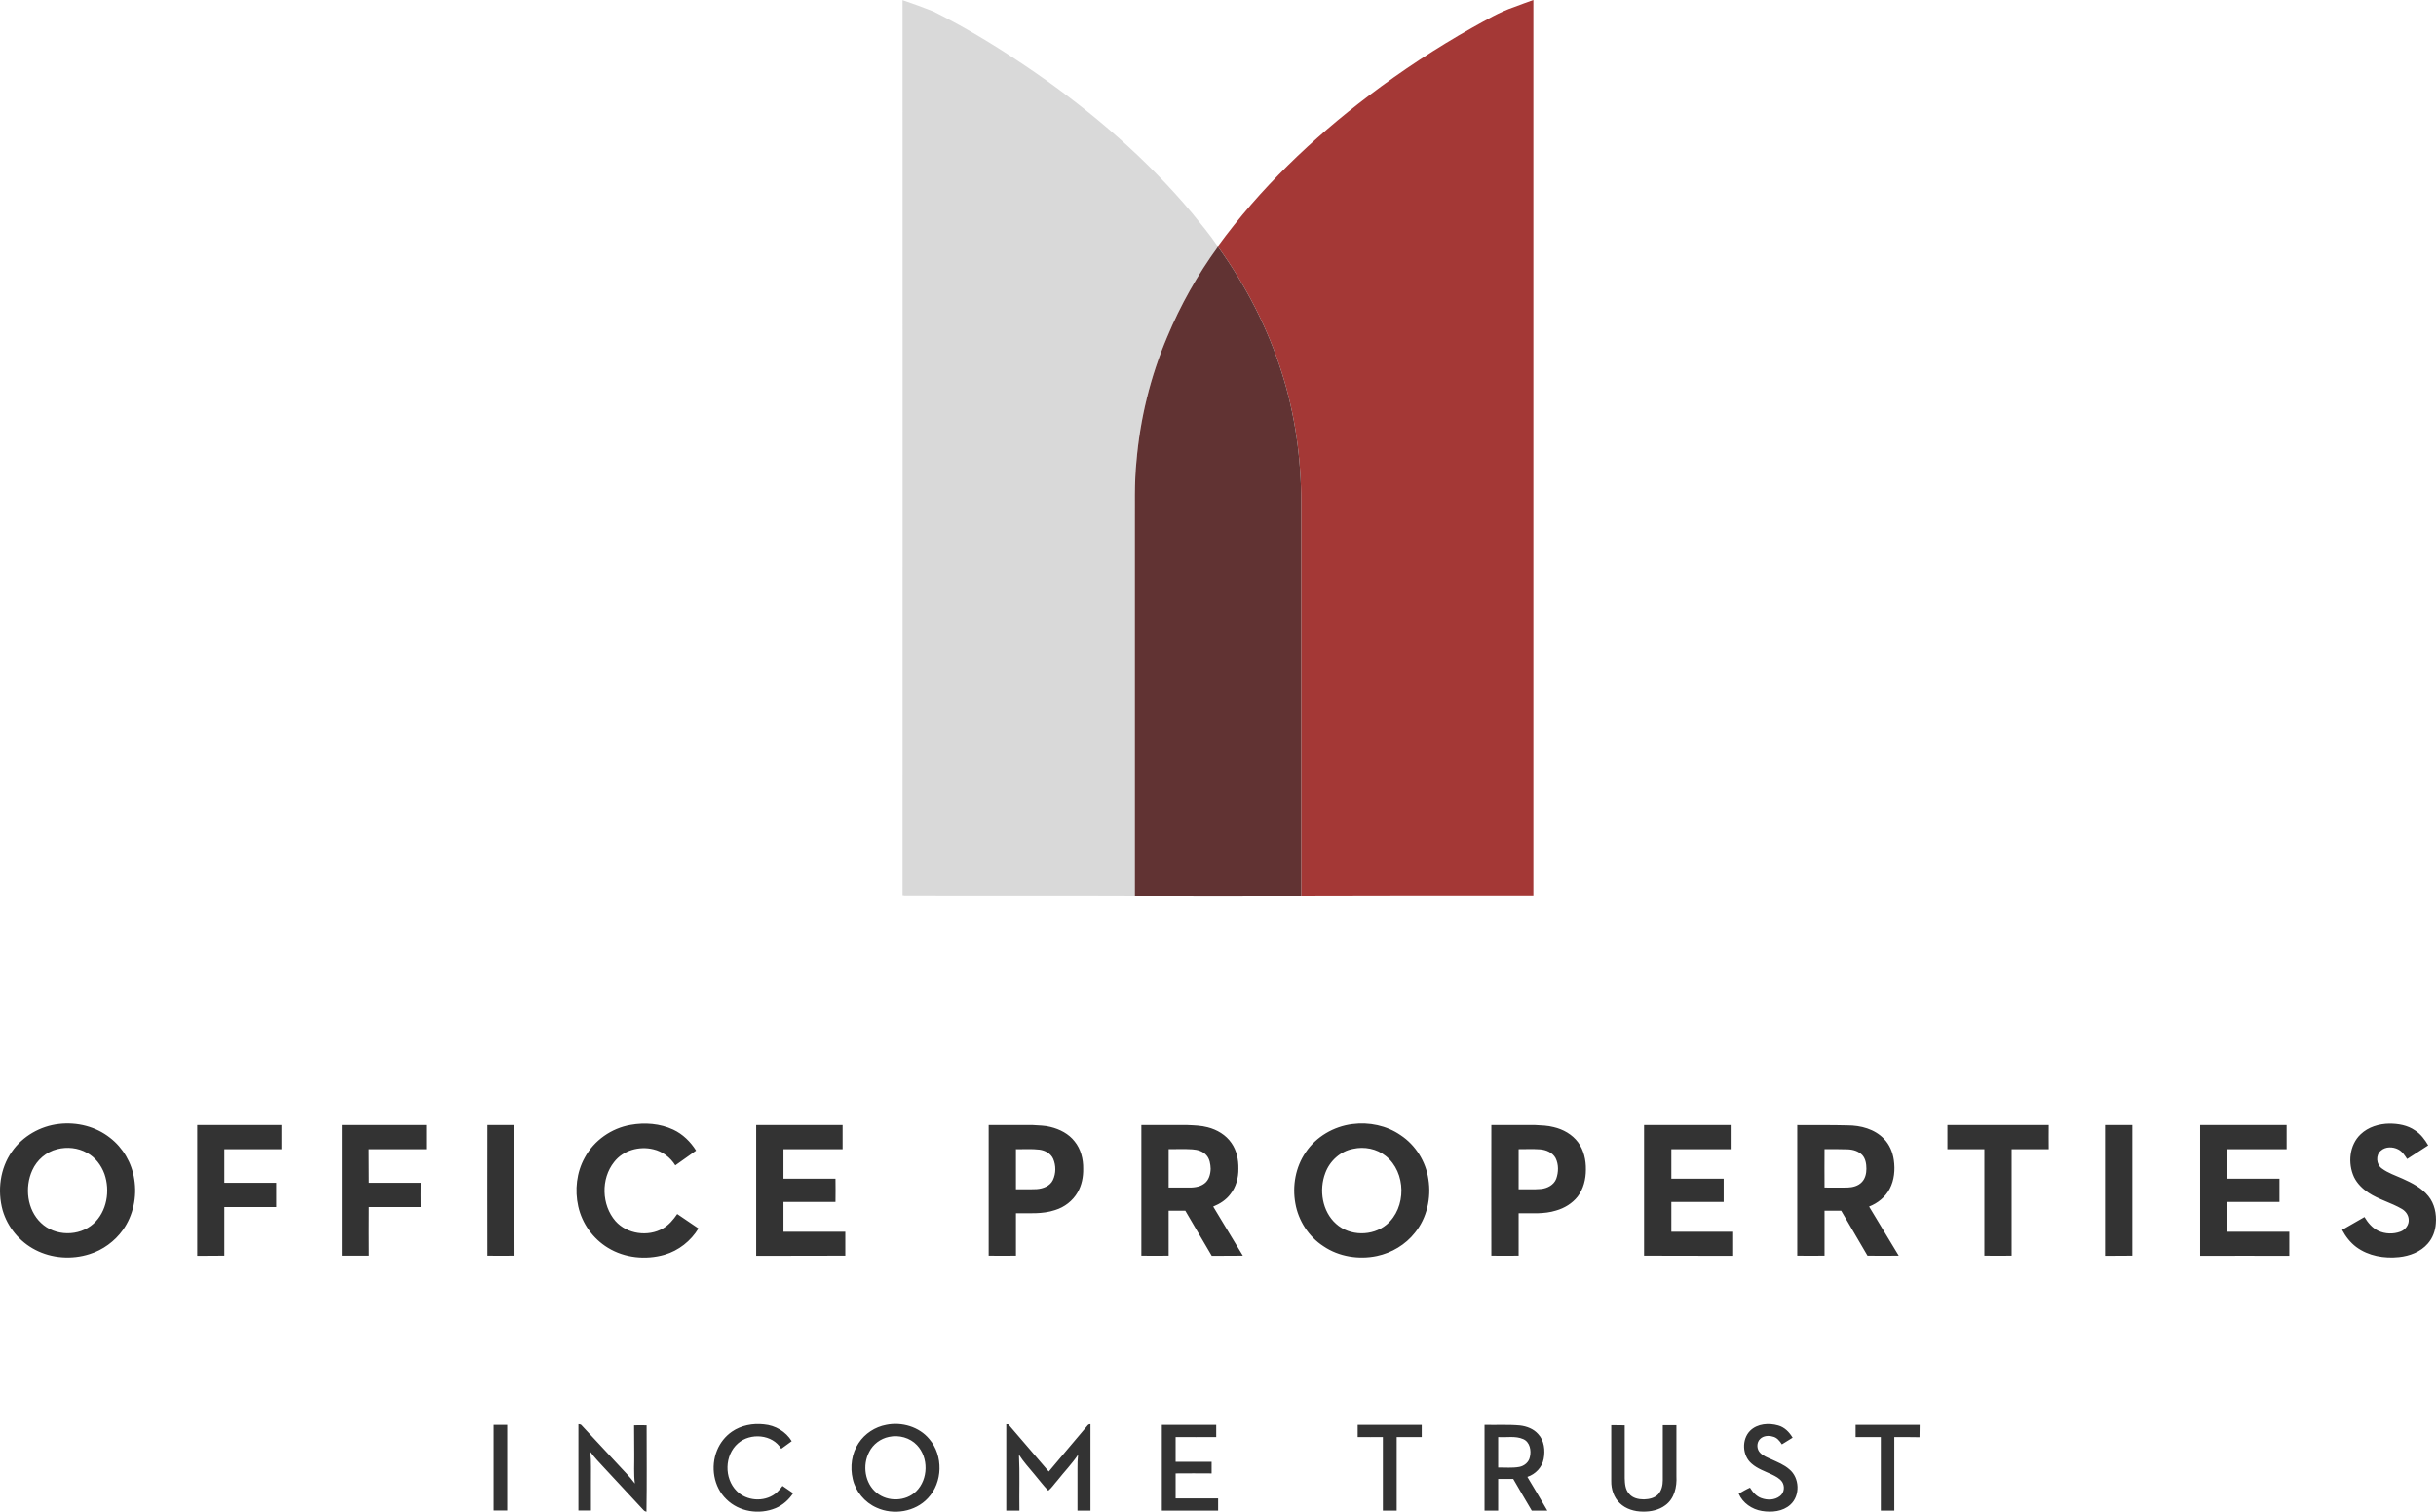 <?xml version="1.0" encoding="UTF-8" standalone="no"?>
<svg
   version="1.2"
   viewBox="0 0 1536.156 953.5"
   width="1536.156"
   height="953.5"
   id="svg17"
   sodipodi:docname="0001456772.svg"
   xmlns:inkscape="http://www.inkscape.org/namespaces/inkscape"
   xmlns:sodipodi="http://sodipodi.sourceforge.net/DTD/sodipodi-0.dtd"
   xmlns="http://www.w3.org/2000/svg"
   xmlns:svg="http://www.w3.org/2000/svg">
  <defs
     id="defs21" />
  <sodipodi:namedview
     id="namedview19"
     pagecolor="#ffffff"
     bordercolor="#000000"
     borderopacity="0.25"
     inkscape:showpageshadow="2"
     inkscape:pageopacity="0.0"
     inkscape:pagecheckerboard="0"
     inkscape:deskcolor="#d1d1d1"
     showgrid="false" />
  <title
     id="title2">OPI_Color_Logo-svg</title>
  <style
     id="style4">
		.s0 { fill: #d9d9d9 } 
		.s1 { fill: #a43836 } 
		.s2 { fill: #613333 } 
		.s3 { fill: #333333 } 
	</style>
  <g
     id="#d9d9d9ff"
     transform="translate(-0.546,-0.5)">
    <path
       id="Layer"
       class="s0"
       d="m 569.7,0.6 q 9.8,3.3 19.4,7.1 c 22.3,11.1 43.5,24.3 64,38.4 36.5,25.3 70.5,54.6 99.1,88.7 5.6,6.9 11.3,13.7 16.3,21.1 l 0.1,0.2 c -12.9,17.7 -23.7,36.9 -32.1,57.1 -10.5,24.8 -17,51.3 -19.3,78.2 -1.4,13.7 -0.9,27.6 -1,41.3 q 0,116.6 0,233.1 c -48.3,-0.2 -96.6,0 -145,-0.1 -0.3,-0.1 -1.1,-0.1 -1.5,-0.2 0.1,-188.3 0,-376.6 0,-564.9 z" />
  </g>
  <g
     id="#a43836ff"
     transform="translate(-0.546,-0.5)">
    <path
       id="path8"
       class="s1"
       d="m 955.5,4.9 c 4,-1.5 8,-3 12,-4.4 q 0,282.6 0,565.2 c -48.8,0 -97.6,-0.1 -146.4,0.1 q 0,-124.1 0,-248.2 c 0,-27.7 -3.8,-55.5 -12.2,-81.9 C 800,207.2 786,180.3 768.6,156.1 l -0.1,-0.2 c 26.6,-36.5 59.5,-68 95.4,-95.2 20.6,-15.6 42.3,-29.9 64.8,-42.6 8.7,-4.8 17.3,-10 26.8,-13.2 z" />
  </g>
  <g
     id="#613333ff"
     transform="translate(-0.546,-0.5)">
    <path
       id="path11"
       class="s2"
       d="m 768.6,156.1 c 17.4,24.2 31.4,51.1 40.3,79.6 8.4,26.4 12.2,54.2 12.2,81.9 q 0,124.1 0,248.2 c -35,0.1 -69.9,0 -104.9,0 q 0,-116.5 0,-233.1 c 0.1,-13.7 -0.4,-27.6 1,-41.3 2.3,-26.9 8.8,-53.4 19.3,-78.2 8.4,-20.2 19.2,-39.4 32.1,-57.1 z" />
  </g>
  <g
     id="#333333ff"
     transform="translate(-0.546,-0.5)">
    <path
       id="path14"
       fill-rule="evenodd"
       class="s3"
       d="m 37.8,709.4 c 11.3,-1.3 23.1,1.6 32.1,8.7 8.2,6.3 13.8,15.9 15.3,26.1 1.8,11.1 -0.6,22.9 -7.2,32.1 -5.1,7.1 -12.6,12.6 -21,15.2 -11.2,3.6 -23.8,2.7 -34.2,-2.7 -9.9,-5.1 -17.5,-14.3 -20.6,-25 -3.4,-12.4 -1.6,-26.4 5.8,-36.9 6.8,-9.8 18,-16.2 29.8,-17.5 z m -1.2,15.9 c -6.9,1.7 -12.8,6.8 -15.7,13.3 -4.9,10.8 -3.3,24.9 5.5,33.2 8.8,8.5 24,8.7 33.1,0.5 8.5,-7.7 10.6,-20.8 6.9,-31.4 -2,-5.5 -5.8,-10.5 -11,-13.3 -5.7,-3.2 -12.5,-3.9 -18.8,-2.3 z M 398.2,710 c 9,-1.6 18.5,-0.9 26.9,3 6,2.8 10.9,7.6 14.4,13.2 -4.3,3.1 -8.7,6.2 -13.1,9.3 -3.1,-5 -8.1,-8.8 -13.8,-10.1 -8.9,-2.2 -19.1,0.6 -24.8,8 -8.4,10.5 -8,27.1 0.9,37.3 7.3,8.2 20.5,10 29.9,4.6 3.8,-2.2 6.6,-5.6 9,-9.1 4.5,3 8.9,6.1 13.4,9.1 -4.8,7.9 -12.5,14 -21.4,16.6 -11.8,3.4 -25.1,2.1 -35.7,-4.4 -9.4,-5.7 -16.3,-15.3 -18.7,-26.1 -2.3,-10.3 -1.1,-21.5 4.1,-30.8 5.8,-10.8 16.8,-18.5 28.9,-20.6 z m 455.1,-0.5 c 10.6,-1.4 21.7,0.9 30.5,7 9.4,6.2 15.9,16.6 17.5,27.7 1.9,11.8 -0.9,24.5 -8.5,33.8 -5.9,7.5 -14.6,12.7 -24,14.7 -11.4,2.4 -24,0.4 -33.7,-6.2 -9.3,-6 -15.8,-16.1 -17.7,-27 -2,-11 0.1,-22.9 6.5,-32.2 6.6,-9.9 17.7,-16.3 29.4,-17.8 z m 0.5,15.6 c -8,1.5 -14.7,7.6 -17.5,15.2 -4.1,10.7 -2,24.3 6.8,32.1 8.6,7.8 22.9,7.9 31.8,0.5 12.7,-10.6 12.5,-33 -0.5,-43.3 -5.7,-4.6 -13.5,-6.1 -20.6,-4.5 z m 635.4,-9.2 c 4.8,-4.6 11.6,-6.6 18.1,-6.7 5.6,0 11.5,1 16.2,4.3 3.6,2.3 6.2,5.8 8.3,9.4 -4.4,2.9 -8.9,5.7 -13.3,8.6 -1.5,-2.3 -3.1,-4.8 -5.7,-6.1 -3.3,-1.7 -7.9,-1.8 -10.8,0.8 -3.5,2.8 -3,8.8 0.6,11.3 3.9,2.9 8.6,4.4 13,6.4 6,2.7 12.1,5.8 16.3,11 3.9,4.8 5.2,11.2 4.7,17.2 -0.3,4.7 -2,9.3 -5.1,12.8 -4.5,5.2 -11.4,7.8 -18.1,8.5 -9.3,1 -19.3,-0.7 -27,-6.4 -3.7,-2.8 -6.7,-6.6 -8.9,-10.8 4.7,-2.7 9.4,-5.4 14.1,-8.1 2.1,3.5 4.9,6.9 8.7,8.7 4.3,2 9.5,2.2 14,0.5 3,-1.1 5.5,-4.2 5.2,-7.6 -0.1,-2.8 -1.9,-5.3 -4.3,-6.7 -6.8,-4 -14.6,-5.9 -21.2,-10.3 -3.7,-2.5 -7,-5.7 -9,-9.8 -4,-8.7 -3,-20.2 4.2,-27 z M 124.9,710.1 q 26.6,0 53.1,0 c 0,5.1 0,10.1 0,15.2 q -18,0 -36,0 0,10.6 0,21.2 c 10.9,0 21.8,0 32.7,0 0,5.1 0,10.2 0,15.3 q -16.4,0 -32.7,0 0,15.3 0,30.7 c -5.7,0.1 -11.4,0 -17.1,0.1 0,-27.5 0,-55 0,-82.5 z m 91.4,0 q 26.5,0 53.1,0 0,7.6 0,15.2 -18.1,0 -36.2,0 c 0.1,7 0,14.1 0.1,21.2 q 16.3,0 32.7,0 c 0,5.1 -0.1,10.2 0,15.3 q -16.4,0 -32.7,0 -0.1,15.4 0,30.7 -8.5,0 -17,0 0,-41.2 0,-82.4 z m 91.6,0 q 8.5,0 17,0 0.1,41.2 0.1,82.4 -8.6,0.1 -17.1,0 c -0.1,-27.4 0,-54.9 0,-82.4 z m 169.5,0 q 27.3,0 54.5,0 c 0,5.1 0,10.1 0,15.2 -12.4,0 -24.9,0 -37.3,0 q 0,9.3 0,18.6 16.4,0 32.8,0 0.1,7.4 0,14.7 -16.4,0 -32.8,0 0,9.4 0,18.8 19.5,0 39,0 0,7.6 0,15.1 c -18.7,0.1 -37.4,0 -56.2,0.1 0,-27.5 0,-55 0,-82.5 z m 146.6,0 q 13.9,0 27.9,0 c 3.7,0.3 7.4,0.2 11.1,1.2 5.8,1.4 11.5,4.3 15.2,9.1 3.9,4.8 5.5,11.1 5.4,17.2 0.1,5.2 -0.9,10.4 -3.5,14.9 -3.1,5.4 -8.3,9.4 -14.2,11.2 -8,2.7 -16.5,1.9 -24.7,2 q 0,13.4 0,26.8 -8.6,0.1 -17.2,0 0,-41.2 0,-82.4 z m 17.2,40.5 c 4.4,-0.1 8.7,0.1 13.1,-0.1 4,-0.3 8.4,-1.9 10.2,-5.7 2,-4.2 2,-9.2 0.2,-13.4 -1.5,-3.4 -5.1,-5.3 -8.6,-5.8 -5,-0.6 -10,-0.2 -14.9,-0.3 q 0,12.6 0,25.3 z m 79.1,-40.5 q 14.6,0 29.1,0 c 4.3,0.2 8.6,0.3 12.7,1.4 5.9,1.5 11.5,4.8 15,9.9 3.3,4.7 4.5,10.5 4.4,16.2 0.1,5.7 -1.5,11.6 -5.1,16.1 -2.7,3.6 -6.6,6.1 -10.8,7.8 6.3,10.4 12.5,20.7 18.7,31 -6.5,0.1 -13.1,0 -19.6,0.1 -5.6,-9.5 -11.1,-19 -16.7,-28.5 q -5.2,0 -10.5,0 0,14.2 0,28.4 -8.6,0.1 -17.2,0 0,-41.2 0,-82.4 z m 17.2,39.4 q 5.7,0 11.4,0 c 3.8,0.1 7.9,-0.1 11.1,-2.5 2.9,-2.1 3.9,-5.9 4,-9.3 -0.1,-3 -0.6,-6.2 -2.6,-8.5 -2.2,-2.6 -5.7,-3.6 -9,-3.8 -4.9,-0.3 -9.9,-0.1 -14.9,-0.1 q 0,12.1 0,24.2 z M 941,710.1 q 13.9,0 27.7,0 c 3.9,0.2 7.8,0.3 11.6,1.3 6,1.4 11.7,4.6 15.4,9.6 3.6,4.9 5,11.1 4.9,17.2 0,6 -1.5,12.2 -5.2,17 -3.4,4.3 -8.3,7.3 -13.6,8.8 -7.6,2.4 -15.7,1.6 -23.6,1.7 q 0,13.4 0,26.8 -8.6,0.1 -17.2,0 c -0.1,-27.4 0,-54.9 0,-82.4 z m 17.2,15.2 q 0,12.6 0,25.3 c 4.7,-0.1 9.4,0.2 14.1,-0.2 4,-0.4 8.1,-2.5 9.6,-6.4 1.5,-4.2 1.6,-9.1 -0.4,-13.1 -1.9,-3.5 -6,-5.2 -9.8,-5.5 -4.5,-0.3 -9,-0.1 -13.5,-0.1 z m 79.1,-15.2 q 27.3,0 54.6,0 0,7.6 0,15.2 -18.7,0 -37.4,0 0,9.3 0,18.6 16.5,0 33,0 0,7.4 0,14.7 -16.5,0 -33,0 c 0,6.3 0,12.5 0,18.8 q 19.5,0 39,0 0,7.6 0,15.2 -28.1,-0.1 -56.2,-0.1 0,-41.2 0,-82.4 z m 96.6,0 c 10.6,0.1 21.1,-0.1 31.7,0.2 8.3,0 17.1,2.3 23,8.5 3.5,3.6 5.5,8.4 6.2,13.3 0.9,6.2 0.3,12.7 -2.6,18.2 -2.7,5.2 -7.6,9.1 -13,11.2 6.2,10.3 12.5,20.7 18.7,31 q -9.9,0.1 -19.7,0 c -5.5,-9.5 -11.1,-18.9 -16.6,-28.4 q -5.3,0 -10.5,0 0,14.2 0,28.4 -8.6,0.1 -17.2,0 0,-41.2 0,-82.4 z m 17.2,15.2 c 0,8.1 -0.1,16.2 0,24.2 4.9,0 9.7,0.1 14.5,0 3.3,-0.1 6.8,-1 9.1,-3.5 2.1,-2.2 2.8,-5.4 2.8,-8.3 0,-3.1 -0.5,-6.4 -2.6,-8.7 -2.4,-2.5 -5.9,-3.5 -9.3,-3.6 -4.8,-0.2 -9.7,-0.1 -14.5,-0.1 z m 77.5,-15.2 c 21.3,0 42.6,0 63.9,0 0,5.1 -0.1,10.1 0,15.2 -7.8,0 -15.6,0 -23.4,0 q 0,33.6 0,67.2 -8.6,0.1 -17.2,0 0,-33.6 0,-67.2 -11.7,0 -23.3,0 0,-7.6 0,-15.2 z m 99.4,0 q 8.6,0 17.2,0 0,41.2 0,82.4 -8.6,0 -17.2,0.1 c 0,-27.5 0,-55 0,-82.5 z m 60,0 q 27.2,0 54.5,0 c 0,5.1 0,10.1 0,15.2 -12.5,0 -24.9,0 -37.4,0 q 0,9.3 0.1,18.6 16.4,0 32.8,0 0,7.4 0,14.7 -16.4,0 -32.8,0 c -0.1,6.3 0,12.5 -0.1,18.8 q 19.6,0 39.1,0 0,7.6 0,15.2 -28.1,-0.1 -56.2,0 0,-41.3 0,-82.5 z M 365.3,898.8 c 0.8,0 1.7,0.1 2.2,0.9 7.6,8.2 15.2,16.3 22.8,24.5 3.6,3.9 7.4,7.7 10.6,12 -0.8,-6.2 -0.3,-12.4 -0.4,-18.6 q 0,-9.1 -0.1,-18.1 4,-0.1 7.9,0 c 0,18.1 0.2,36.3 -0.1,54.5 -0.7,-0.2 -1.4,-0.5 -1.9,-1.1 q -12.4,-13.3 -24.8,-26.7 c -3,-3.3 -6.1,-6.4 -8.7,-10 0.7,6.3 0.3,12.7 0.4,19 0,6 0,12 0,18 q -4,0 -7.9,0 0,-27.2 0,-54.4 z m 96.8,4.7 c 5.8,-4 13.2,-5.4 20.2,-4.6 7.1,0.6 13.8,4.5 17.5,10.6 q -3.3,2.4 -6.6,4.8 c -5.5,-9.2 -19.5,-10.3 -27.3,-3.4 -8.5,7.4 -8.8,22 -0.8,30 6.2,6.3 17,7.1 24.1,1.9 1.9,-1.4 3.4,-3.2 4.8,-5.1 q 3.3,2.3 6.7,4.6 c -2.7,4.1 -6.5,7.5 -11,9.4 -10.3,4.3 -23.1,2.4 -31.1,-5.6 -8.1,-7.8 -10.1,-20.6 -5.9,-30.8 1.9,-4.7 5.2,-8.9 9.4,-11.8 z m 97.3,-4.3 c 9.8,-2 20.8,1.2 27.2,9 8.9,10.4 8.5,27.3 -0.9,37.2 -8,8.7 -21.8,10.9 -32.4,6 -7.5,-3.3 -13.2,-10.2 -15,-18.1 -1.8,-7.6 -0.7,-16.1 3.7,-22.6 3.9,-6 10.4,-10.2 17.4,-11.5 z m 1.7,7.6 c -5.3,1.1 -10,4.6 -12.4,9.4 -4.5,8.4 -2.8,19.9 4.7,25.9 7.1,5.8 18.4,5.4 24.9,-1 7.7,-7.6 7.9,-21.3 0.5,-29.1 -4.4,-4.7 -11.4,-6.6 -17.7,-5.2 z m 74,-8 c 0.4,0 1,0.1 1.3,0.1 q 12.7,14.9 25.5,29.7 c 8,-9.6 16.2,-19.1 24.3,-28.8 0.5,-0.7 1.1,-1.1 2,-1 q 0,27.2 0,54.5 -4.1,0 -8.2,0 c 0,-8.9 0,-17.7 0,-26.6 q -0.1,-4.4 0.4,-8.7 c -3.9,5.8 -8.8,10.8 -13.1,16.3 -1.9,2.1 -3.5,4.6 -5.7,6.4 -3.2,-3.3 -5.9,-7 -8.9,-10.5 -3.3,-4 -6.8,-7.8 -9.6,-12.2 0.6,11.8 0.1,23.6 0.3,35.3 q -4.1,0 -8.3,0 0,-27.3 0,-54.5 z m 469.1,4.1 c 4.6,-4.5 11.8,-5 17.7,-3.3 4,1.1 7,4.2 9.1,7.7 -2.3,1.4 -4.6,2.8 -6.8,4.2 -1.4,-2.2 -3.2,-4.4 -5.8,-4.9 -2.6,-0.8 -5.8,-0.5 -7.8,1.4 -2.5,2.3 -2.4,6.6 0,8.9 1.9,1.9 4.5,2.9 7,4 3.9,1.8 8,3.4 11.3,6.3 6.5,5.3 7,16.6 0.7,22.3 -4.8,4.4 -11.8,5 -18,4 -6.2,-1 -12.1,-5 -14.6,-10.9 2.3,-1.3 4.6,-2.7 7.1,-3.8 1.7,2.8 4,5.5 7.2,6.6 3.8,1.4 8.4,1.3 11.7,-1.3 2.7,-2 3.2,-6.1 1.4,-8.9 -1.6,-2.3 -4.2,-3.6 -6.7,-4.8 -4.3,-2 -9,-3.6 -12.6,-6.8 -5.9,-5 -6.4,-15.2 -0.9,-20.7 z m -792.4,-3.7 q 4.3,0 8.6,0 0,27 0,54 -4.3,0 -8.6,0 0,-27 0,-54 z m 421.4,0 q 17.1,0 34.3,0 0,3.9 0,7.7 c -8.5,0.1 -17.1,0 -25.6,0 0,5.2 0,10.4 0,15.6 q 11.3,0 22.7,0 0,3.6 0,7.3 -11.4,-0.1 -22.7,0 0,7.9 0,15.8 13.4,0 26.8,0 0,3.9 0,7.7 -17.8,0 -35.5,0 0,-27 0,-54.1 z m 123.5,0 c 13.5,0 27,0 40.4,0 q 0,3.9 0,7.7 -7.9,0 -15.8,0 0,23.2 0,46.4 -4.4,0 -8.7,0 0,-23.2 0,-46.4 c -5.3,0 -10.6,0.1 -15.9,0 q 0,-3.8 0,-7.7 z m 80,0 c 7.5,0.2 14.9,-0.3 22.4,0.4 4.2,0.5 8.5,2.1 11.4,5.4 3.9,4.1 4.5,10.3 3.5,15.6 -1,5.4 -5.2,9.7 -10.3,11.4 4.2,7.1 8.5,14.1 12.6,21.3 -3.3,0 -6.6,0 -9.8,0 -4,-6.7 -7.8,-13.3 -11.7,-20 -3.2,0 -6.3,0 -9.5,0 0,6.7 0,13.3 0,20 q -4.3,0 -8.6,0 0,-27 0,-54.1 z m 8.6,7.7 q 0,9.6 0,19.2 c 4.4,-0.1 8.9,0.4 13.3,-0.4 3.2,-0.6 6.1,-3 6.7,-6.3 1,-4 0,-9.4 -4.2,-11.2 -5,-2.2 -10.5,-0.9 -15.8,-1.3 z m 71.3,-7.5 q 4.2,0 8.5,0.1 0,16.6 0,33.3 c 0.1,3.4 0.3,7.2 2.8,9.9 2.2,2.7 5.9,3.5 9.3,3.5 3.2,-0.1 6.7,-0.8 9,-3.2 2.2,-2.4 2.9,-5.8 2.9,-8.9 q 0,-17.4 0,-34.7 4.3,0 8.6,0 0,16.1 0,32.2 c 0.4,6.7 -1.3,14.2 -7,18.3 -4,3 -9.2,4.1 -14.1,4 -5.3,0 -10.8,-1.6 -14.6,-5.3 -3.8,-3.6 -5.5,-8.9 -5.4,-14 q 0,-17.6 0,-35.2 z m 154.1,7.5 q 0,-3.8 0,-7.7 c 13.5,0 26.9,0 40.4,0 -0.1,2.6 0,5.2 -0.1,7.8 -5.3,-0.1 -10.6,-0.1 -15.9,-0.1 q 0,23.2 0,46.4 -4.3,0 -8.5,0 0,-23.2 0,-46.4 -7.9,0 -15.9,0 z" />
  </g>
</svg>
